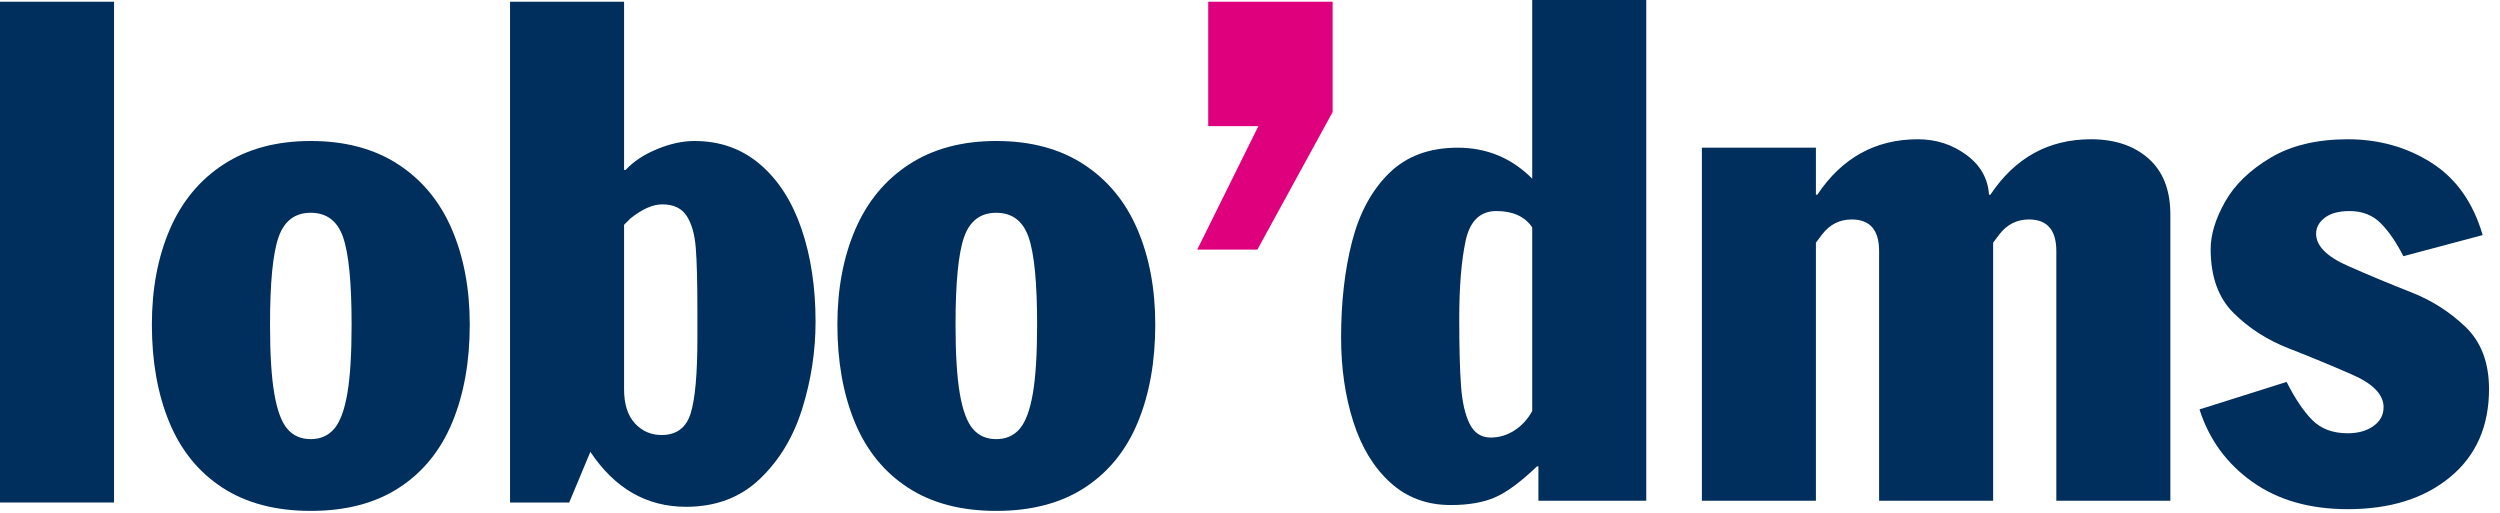 <?xml version="1.0" encoding="UTF-8"?> <svg xmlns="http://www.w3.org/2000/svg" xmlns:xlink="http://www.w3.org/1999/xlink" width="224px" height="46px" viewBox="0 0 224 46" version="1.1"><title>Group 4</title><g id="Page-1" stroke="none" stroke-width="1" fill="none" fill-rule="evenodd"><g id="Group-4" transform="translate(0, -0)"><polygon id="Fill-1" fill="#002F5D" points="-1.13686838e-13 45.024 10.218 45.024 10.218 0.155 -1.13686838e-13 0.155"></polygon><path d="M24.194,29.09 C24.194,31.725 24.322,33.787 24.579,35.278 C24.835,36.771 25.225,37.821 25.748,38.431 C26.271,39.041 26.969,39.346 27.841,39.346 C28.713,39.346 29.413,39.038 29.941,38.423 C30.469,37.808 30.862,36.757 31.118,35.271 C31.375,33.784 31.503,31.725 31.503,29.09 C31.503,25.328 31.249,22.717 30.741,21.256 C30.234,19.795 29.267,19.065 27.841,19.065 C26.425,19.065 25.464,19.795 24.956,21.256 C24.448,22.717 24.194,25.328 24.194,29.09 M13.608,29.082 C13.608,25.882 14.143,23.037 15.215,20.55 C16.286,18.063 17.893,16.121 20.036,14.726 C22.178,13.331 24.783,12.633 27.848,12.633 C30.924,12.633 33.534,13.331 35.676,14.726 C37.819,16.121 39.423,18.063 40.49,20.55 C41.556,23.037 42.09,25.882 42.09,29.082 C42.09,32.396 41.569,35.312 40.528,37.83 C39.488,40.349 37.902,42.303 35.769,43.693 C33.636,45.082 30.996,45.777 27.848,45.777 C24.701,45.777 22.061,45.082 19.928,43.693 C17.796,42.303 16.209,40.349 15.168,37.83 C14.128,35.312 13.608,32.396 13.608,29.082" id="Fill-2" fill="#002F5D"></path><path d="M55.917,20.141 L55.917,34.887 C55.917,36.199 56.235,37.208 56.873,37.915 C57.511,38.623 58.313,38.977 59.279,38.977 C60.616,38.977 61.485,38.328 61.886,37.032 C62.287,35.735 62.487,33.488 62.487,30.289 L62.487,27.89 C62.487,25.318 62.438,23.421 62.341,22.202 C62.243,20.982 61.97,20.029 61.523,19.341 C61.076,18.655 60.349,18.311 59.341,18.311 C58.487,18.311 57.536,18.732 56.488,19.572 L55.917,20.141 Z M45.7,45.024 L45.7,0.155 L55.917,0.155 L55.917,15.225 L56.056,15.225 C56.763,14.464 57.705,13.842 58.879,13.359 C60.054,12.875 61.169,12.633 62.226,12.633 C64.513,12.633 66.475,13.333 68.111,14.734 C69.748,16.134 70.983,18.063 71.82,20.519 C72.656,22.976 73.074,25.744 73.074,28.821 C73.074,31.457 72.679,34.047 71.889,36.591 C71.099,39.136 69.832,41.242 68.087,42.908 C66.343,44.576 64.137,45.409 61.469,45.409 C57.939,45.409 55.082,43.767 52.896,40.485 L51.001,45.024 L45.7,45.024 Z" id="Fill-4" fill="#002F5D"></path><path d="M85.616,29.09 C85.616,31.725 85.744,33.787 86.001,35.278 C86.257,36.771 86.647,37.821 87.17,38.431 C87.693,39.041 88.391,39.346 89.263,39.346 C90.135,39.346 90.835,39.038 91.363,38.423 C91.891,37.808 92.284,36.757 92.54,35.271 C92.797,33.784 92.925,31.725 92.925,29.09 C92.925,25.328 92.671,22.717 92.163,21.256 C91.656,19.795 90.689,19.065 89.263,19.065 C87.847,19.065 86.886,19.795 86.378,21.256 C85.87,22.717 85.616,25.328 85.616,29.09 M75.03,29.082 C75.03,25.882 75.565,23.037 76.637,20.55 C77.708,18.063 79.315,16.121 81.458,14.726 C83.6,13.331 86.205,12.633 89.27,12.633 C92.346,12.633 94.956,13.331 97.098,14.726 C99.241,16.121 100.845,18.063 101.912,20.55 C102.978,23.037 103.512,25.882 103.512,29.082 C103.512,32.396 102.991,35.312 101.95,37.83 C100.91,40.349 99.324,42.303 97.191,43.693 C95.058,45.082 92.418,45.777 89.27,45.777 C86.123,45.777 83.483,45.082 81.35,43.693 C79.218,42.303 77.631,40.349 76.59,37.83 C75.55,35.312 75.03,32.396 75.03,29.082" id="Fill-6" fill="#002F5D"></path><polygon id="Fill-8" fill="#DE007D" points="108.256 0.155 119.404 0.155 119.404 10.039 112.663 22.362 107.273 22.362 112.75 11.304 108.256 11.304"></polygon><path d="M137.287,36.82 L137.287,20.372 C136.622,19.398 135.553,18.91 134.079,18.91 C132.616,18.91 131.694,19.805 131.316,21.595 C130.937,23.385 130.748,25.706 130.748,28.558 C130.748,31.143 130.802,33.156 130.909,34.597 C131.016,36.038 131.275,37.166 131.684,37.982 C132.094,38.798 132.724,39.205 133.572,39.205 C134.33,39.205 135.041,38.99 135.706,38.559 C136.371,38.128 136.898,37.549 137.287,36.82 L137.287,36.82 Z M147.504,1.13686838e-13 L147.504,44.867 L137.842,44.867 L137.842,41.783 L137.719,41.783 C136.255,43.185 134.995,44.114 133.94,44.569 C132.886,45.025 131.564,45.252 129.977,45.252 C127.848,45.252 126.043,44.578 124.562,43.229 C123.083,41.88 121.979,40.062 121.253,37.774 C120.525,35.487 120.162,32.979 120.162,30.25 C120.162,27.049 120.492,24.173 121.152,21.618 C121.813,19.064 122.919,17.028 124.471,15.51 C126.021,13.992 128.066,13.233 130.606,13.233 C133.217,13.233 135.444,14.158 137.287,16.009 L137.287,1.13686838e-13 L147.504,1.13686838e-13 Z" id="Fill-10" fill="#002F5D"></path><path d="M152.489,44.867 L152.489,13.232 L162.706,13.232 L162.706,17.448 L162.829,17.448 C165.044,14.135 168.05,12.478 171.844,12.478 C173.466,12.478 174.909,12.943 176.176,13.871 C177.442,14.799 178.122,15.992 178.214,17.448 L178.339,17.448 C180.544,14.135 183.55,12.478 187.354,12.478 C189.489,12.478 191.206,13.055 192.509,14.209 C193.811,15.363 194.464,17.033 194.464,19.218 L194.464,44.867 L184.247,44.867 L184.247,22.495 C184.247,20.608 183.428,19.664 181.792,19.664 C180.718,19.664 179.837,20.105 179.153,20.987 L178.585,21.741 L178.585,44.867 L168.368,44.867 L168.368,22.495 C168.368,20.608 167.55,19.664 165.913,19.664 C164.839,19.664 163.958,20.105 163.274,20.987 L162.706,21.741 L162.706,44.867 L152.489,44.867 Z" id="Fill-12" fill="#002F5D"></path><path d="M222.447,21.063 L215.339,22.957 C214.733,21.747 214.066,20.77 213.339,20.026 C212.61,19.282 211.676,18.911 210.538,18.911 C209.563,18.911 208.817,19.11 208.3,19.51 C207.781,19.91 207.522,20.387 207.522,20.94 C207.522,22.027 208.476,22.991 210.384,23.832 C212.292,24.672 214.175,25.456 216.031,26.184 C217.887,26.912 219.516,27.95 220.916,29.298 C222.316,30.646 223.016,32.499 223.016,34.857 C223.016,38.2 221.855,40.829 219.533,42.746 C217.212,44.663 214.154,45.622 210.361,45.622 C206.957,45.622 204.107,44.806 201.811,43.176 C199.514,41.545 197.936,39.381 197.075,36.684 L204.88,34.22 C205.649,35.738 206.423,36.885 207.202,37.659 C207.981,38.434 209.032,38.821 210.355,38.821 C211.288,38.821 212.056,38.605 212.662,38.174 C213.266,37.744 213.569,37.18 213.569,36.482 C213.569,35.354 212.621,34.376 210.725,33.551 C208.829,32.725 206.936,31.943 205.046,31.205 C203.155,30.466 201.52,29.417 200.142,28.058 C198.763,26.699 198.075,24.783 198.075,22.311 C198.075,21.019 198.505,19.608 199.366,18.08 C200.227,16.551 201.586,15.236 203.441,14.133 C205.297,13.03 207.603,12.479 210.361,12.479 C213.149,12.479 215.648,13.18 217.857,14.583 C220.066,15.985 221.596,18.145 222.447,21.063" id="Fill-14" fill="#002F5D"></path></g></g></svg> 
